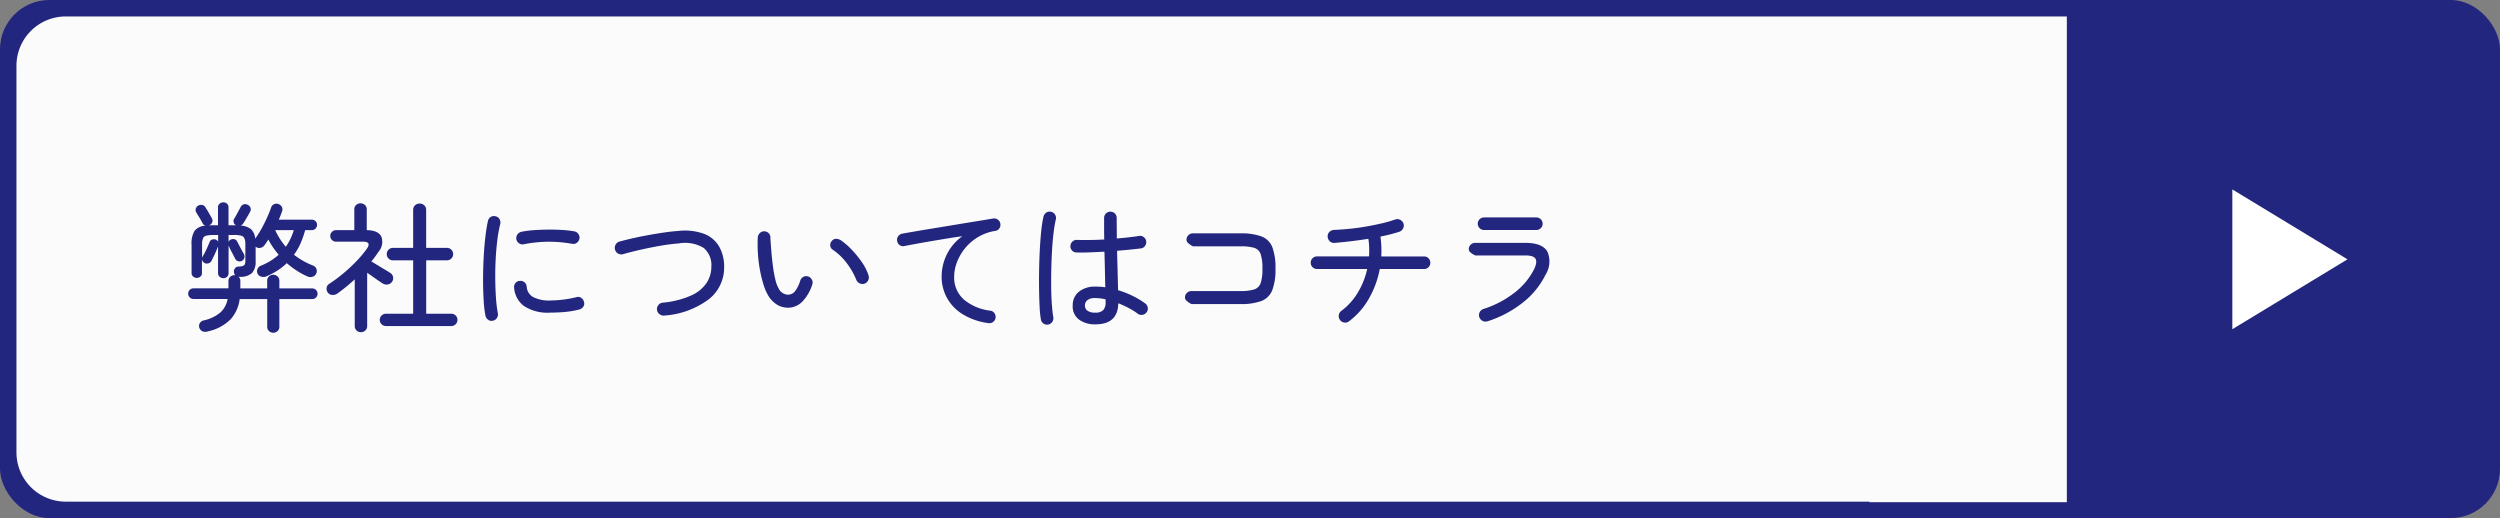 <svg xmlns="http://www.w3.org/2000/svg" width="304" height="63" viewBox="0 0 304 63">
  <rect x="0" y="0" width="304" height="63" fill="#808080" stroke="none"/>
  <g id="グループ_18861" data-name="グループ 18861" transform="translate(-635 -1187)">
    <rect id="長方形_9705" data-name="長方形 9705" width="304" height="63" rx="6" transform="translate(635 1187)" fill="#23267e"/>
    <g id="グループ_18703" data-name="グループ 18703" transform="translate(20 27)">
      <path id="合体_2" data-name="合体 2" d="M-2013.673-443.934V-444H-2233a6,6,0,0,1-6-6v-47a6,6,0,0,1,6-6h243.328v59.066Z" transform="translate(2856 1665)" fill="#fbfbfb"/>
    </g>
    <path id="パス_7204" data-name="パス 7204" d="M-74,1.462a.73.73,0,0,1-.51-.2.685.685,0,0,1-.221-.527V-2.635h-3.349A4.565,4.565,0,0,1-79.16-.2a5.522,5.522,0,0,1-2.8,1.5.941.941,0,0,1-.612,0,.72.72,0,0,1-.408-.425.671.671,0,0,1,.042-.561.72.72,0,0,1,.5-.357,4.629,4.629,0,0,0,2.04-.986,2.906,2.906,0,0,0,.85-1.615h-4.148a.624.624,0,0,1-.459-.187.624.624,0,0,1-.187-.459.624.624,0,0,1,.187-.459.624.624,0,0,1,.459-.187h4.25v-.884a.671.671,0,0,1,.213-.518.716.716,0,0,1,.5-.2h.1a.812.812,0,0,1-.153-.391.663.663,0,0,1,.128-.442.573.573,0,0,1,.467-.221,1.2,1.2,0,0,0,.672-.161.932.932,0,0,0,.127-.6v-1.9a1.951,1.951,0,0,0-.11-.757.6.6,0,0,0-.4-.332,3.293,3.293,0,0,0-.867-.085h-.663V-9.6a.525.525,0,0,1,.289-.272.6.6,0,0,1,.442-.034.51.51,0,0,1,.323.289q.17.323.382.731t.417.748a.652.652,0,0,1,.068.459.58.58,0,0,1-.255.374.594.594,0,0,1-.468.076.6.6,0,0,1-.382-.281q-.221-.442-.425-.825t-.391-.807V-5.8a.59.59,0,0,1-.187.459.635.635,0,0,1-.442.17.666.666,0,0,1-.451-.17.577.577,0,0,1-.2-.459v-3.23a17.245,17.245,0,0,1-.8,1.751.6.6,0,0,1-.366.3.629.629,0,0,1-.484-.043.62.62,0,0,1-.306-.442V-5.8a.544.544,0,0,1-.187.433.654.654,0,0,1-.442.161.664.664,0,0,1-.434-.161.533.533,0,0,1-.2-.433V-9.248a2.947,2.947,0,0,1,.374-1.7,1.834,1.834,0,0,1,1.36-.612.52.52,0,0,1-.408-.323q-.119-.238-.357-.629t-.391-.646a.552.552,0,0,1-.068-.459.632.632,0,0,1,.289-.374.692.692,0,0,1,.493-.085.562.562,0,0,1,.391.289q.153.221.391.629t.391.7a.549.549,0,0,1,.051.476.617.617,0,0,1-.34.357.049.049,0,0,1-.034.017.13.13,0,0,0-.051.017,2.125,2.125,0,0,1,.263-.017h.859v-2.176a.552.552,0,0,1,.2-.45.687.687,0,0,1,.451-.162.654.654,0,0,1,.442.162.563.563,0,0,1,.187.45v2.176h.918a.512.512,0,0,1-.289-.34.546.546,0,0,1,.051-.442q.17-.272.391-.688t.391-.723a.637.637,0,0,1,.391-.349.614.614,0,0,1,.51.076.591.591,0,0,1,.314.357.572.572,0,0,1-.06.476q-.17.323-.417.74t-.4.655a.679.679,0,0,1-.34.272,2.251,2.251,0,0,1,1.275.442,1.779,1.779,0,0,1,.51,1.156,12.527,12.527,0,0,0,.765-1.215q.374-.671.68-1.352t.493-1.224a.668.668,0,0,1,.374-.408.651.651,0,0,1,.544,0,.735.735,0,0,1,.382.332.58.58,0,0,1,.043.484q-.085.272-.187.527t-.221.544h4a.64.64,0,0,1,.459.179.6.6,0,0,1,.187.45.624.624,0,0,1-.187.459.624.624,0,0,1-.459.187h-.8a10.949,10.949,0,0,1-.552,1.589,7.283,7.283,0,0,1-.808,1.4A9.108,9.108,0,0,0-69.139-6.7a.664.664,0,0,1,.391.408.735.735,0,0,1-.034.578.72.72,0,0,1-.459.374.884.884,0,0,1-.612-.051,8.816,8.816,0,0,1-1.326-.723A11,11,0,0,1-72.352-7a7.439,7.439,0,0,1-1.105.876,9.036,9.036,0,0,1-1.36.722.922.922,0,0,1-.637.042.7.7,0,0,1-.451-.365.736.736,0,0,1-.008-.57.692.692,0,0,1,.416-.4,6.977,6.977,0,0,0,1.182-.595,7.7,7.7,0,0,0,.978-.731,11.166,11.166,0,0,1-.688-.9,8.988,8.988,0,0,1-.57-.952q-.221.357-.476.7a.762.762,0,0,1-.467.306.674.674,0,0,1-.535-.085.266.266,0,0,0-.068-.051v1.768A2.023,2.023,0,0,1-76.585-5.8a2.1,2.1,0,0,1-1.547.459h-.085A.652.652,0,0,1-78-4.811v.884h3.264v-.918a.7.7,0,0,1,.221-.544.73.73,0,0,1,.51-.2.75.75,0,0,1,.527.2.7.7,0,0,1,.221.544v.918h4a.624.624,0,0,1,.459.187.624.624,0,0,1,.187.459.624.624,0,0,1-.187.459.624.624,0,0,1-.459.187h-4V.731a.685.685,0,0,1-.221.527A.75.75,0,0,1-74,1.462Zm1.53-10.455a7.083,7.083,0,0,0,.969-2.023h-2.261A8.567,8.567,0,0,0-72.471-8.993ZM-82.654-7.616a.6.6,0,0,1,.085-.221,7.954,7.954,0,0,0,.442-.833q.221-.476.391-.9a.46.46,0,0,1,.314-.306.682.682,0,0,1,.451.017.712.712,0,0,1,.272.238v-.8h-.578a3.4,3.4,0,0,0-.875.085.571.571,0,0,0-.4.332,2.1,2.1,0,0,0-.1.757ZM-60.3.646a.719.719,0,0,1-.527-.221A.719.719,0,0,1-61.047-.1a.719.719,0,0,1,.221-.527A.719.719,0,0,1-60.3-.85h3.315V-7.344h-2.465a.719.719,0,0,1-.527-.221.719.719,0,0,1-.221-.527.739.739,0,0,1,.221-.544.719.719,0,0,1,.527-.221h2.465v-4.607a.739.739,0,0,1,.229-.569.784.784,0,0,1,.553-.213.806.806,0,0,1,.569.213.739.739,0,0,1,.229.569v4.607h2.533a.719.719,0,0,1,.527.221.739.739,0,0,1,.221.544.719.719,0,0,1-.221.527.719.719,0,0,1-.527.221H-55.4V-.85h3.06a.719.719,0,0,1,.527.221A.719.719,0,0,1-51.6-.1a.719.719,0,0,1-.221.527.719.719,0,0,1-.527.221Zm-3.043.748a.734.734,0,0,1-.527-.212A.732.732,0,0,1-64.09.629V-5.032q-.51.476-1.046.91t-1.079.824a.942.942,0,0,1-.621.161.675.675,0,0,1-.535-.3.766.766,0,0,1-.136-.578.671.671,0,0,1,.323-.476,17.416,17.416,0,0,0,1.666-1.233,20.045,20.045,0,0,0,1.606-1.487,13.3,13.3,0,0,0,1.266-1.5q.646-.9-.425-.9h-3.281a.7.7,0,0,1-.5-.2.678.678,0,0,1-.213-.51.658.658,0,0,1,.213-.493.7.7,0,0,1,.5-.2h2.21v-2.516a.7.7,0,0,1,.221-.544.75.75,0,0,1,.527-.2.772.772,0,0,1,.544.2.7.7,0,0,1,.221.544v2.516q1.377.017,1.768.773a1.838,1.838,0,0,1-.357,1.878,12.532,12.532,0,0,1-.85,1.156l.774.467q.433.264.85.51t.672.417a.732.732,0,0,1,.34.484.725.725,0,0,1-.119.587.765.765,0,0,1-.51.331.863.863,0,0,1-.612-.11q-.357-.221-.892-.6t-1.012-.714V.629a.732.732,0,0,1-.221.553A.755.755,0,0,1-63.342,1.394ZM-47.311,0a.665.665,0,0,1-.561-.119.811.811,0,0,1-.323-.493,14.794,14.794,0,0,1-.221-1.913q-.068-1.13-.068-2.44t.068-2.635q.068-1.326.2-2.5t.323-2.023a.736.736,0,0,1,.34-.493.7.7,0,0,1,.578-.085.707.707,0,0,1,.485.34.8.8,0,0,1,.094.6,15.9,15.9,0,0,0-.357,1.972q-.136,1.105-.2,2.329T-47-5.041q.008,1.2.085,2.278a16.217,16.217,0,0,0,.229,1.879.759.759,0,0,1-.128.569A.714.714,0,0,1-47.311,0Zm7.021-.986A5.246,5.246,0,0,1-43.528-1.8a3.056,3.056,0,0,1-1.181-2.21.755.755,0,0,1,.161-.569.677.677,0,0,1,.519-.264.755.755,0,0,1,.569.162.733.733,0,0,1,.28.518,1.553,1.553,0,0,0,.765,1.275,4.219,4.219,0,0,0,2.142.425,13.543,13.543,0,0,0,1.445-.094,12.465,12.465,0,0,0,1.717-.314.642.642,0,0,1,.569.1.8.8,0,0,1,.332.493A.666.666,0,0,1-36.3-1.7a.855.855,0,0,1-.5.34,11.29,11.29,0,0,1-1.776.3Q-39.474-.986-40.29-.986ZM-43.52-9.3a.735.735,0,0,1-.586-.11.775.775,0,0,1-.332-.5.759.759,0,0,1,.127-.569.768.768,0,0,1,.485-.332,11.079,11.079,0,0,1,1.487-.2q.842-.059,1.734-.068t1.726.042a13.038,13.038,0,0,1,1.5.17.777.777,0,0,1,.485.323.763.763,0,0,1,.127.578.811.811,0,0,1-.323.493.694.694,0,0,1-.578.119A15.615,15.615,0,0,0-43.52-9.3Zm17.085,8.67a.81.81,0,0,1-.587-.162.773.773,0,0,1-.314-.519.791.791,0,0,1,.17-.595.751.751,0,0,1,.527-.289,10.876,10.876,0,0,0,3.5-.892,4.387,4.387,0,0,0,1.853-1.539,3.6,3.6,0,0,0,.561-1.938,2.736,2.736,0,0,0-.918-2.278A4.36,4.36,0,0,0-24.684-9.4a21.828,21.828,0,0,0-2.21.281q-1.224.212-2.431.484t-2.142.544a.76.76,0,0,1-.6-.076.752.752,0,0,1-.374-.484.76.76,0,0,1,.076-.6.749.749,0,0,1,.468-.374q.731-.2,1.641-.408t1.887-.382q.977-.179,1.913-.315t1.717-.187a6.822,6.822,0,0,1,3.145.357A3.623,3.623,0,0,1-19.771-9.01a4.943,4.943,0,0,1,.6,2.5,4.9,4.9,0,0,1-1.811,3.859A10.184,10.184,0,0,1-26.435-.629ZM-11.1-1.6a2.613,2.613,0,0,1-1.487-.264,3.225,3.225,0,0,1-1.233-1.215,6.283,6.283,0,0,1-.561-1.309,14.426,14.426,0,0,1-.434-1.768,17.337,17.337,0,0,1-.247-1.989,16.7,16.7,0,0,1-.017-1.989.822.822,0,0,1,.263-.536.725.725,0,0,1,.553-.2.743.743,0,0,1,.535.255.7.7,0,0,1,.179.561l.034.5q.034.5.1,1.283t.179,1.649a14.462,14.462,0,0,0,.289,1.6,4.072,4.072,0,0,0,.417,1.122,1.291,1.291,0,0,0,1.224.731,1.091,1.091,0,0,0,.774-.442,4.155,4.155,0,0,0,.621-1.275.756.756,0,0,1,.382-.451.729.729,0,0,1,.587-.043.785.785,0,0,1,.442.391.694.694,0,0,1,.051.578,5.4,5.4,0,0,1-1.19,2.065A2.485,2.485,0,0,1-11.1-1.6Zm8.993-2.907a.751.751,0,0,1-.6-.043A.817.817,0,0,1-3.111-5,8.689,8.689,0,0,0-4.284-7.03,7.144,7.144,0,0,0-5.967-8.636a.661.661,0,0,1-.3-.518.671.671,0,0,1,.2-.553.648.648,0,0,1,.536-.255,1.2,1.2,0,0,1,.586.2A8.557,8.557,0,0,1-3.689-8.67a11.86,11.86,0,0,1,1.233,1.5,6.311,6.311,0,0,1,.841,1.649.8.8,0,0,1-.034.6A.777.777,0,0,1-2.108-4.505ZM12.954.289A7.876,7.876,0,0,1,9.767-.833,5.379,5.379,0,0,1,7.888-2.848a5.308,5.308,0,0,1-.612-2.474,6.111,6.111,0,0,1,.646-2.771,5.931,5.931,0,0,1,1.87-2.176q-.7.085-1.59.229T6.35-9.733q-.961.162-1.9.332t-1.717.323a.672.672,0,0,1-.569-.127.713.713,0,0,1-.3-.519.715.715,0,0,1,.136-.561.753.753,0,0,1,.51-.306q.459-.085,1.292-.229t1.87-.314l2.168-.357,2.218-.366q1.088-.178,1.989-.323t1.479-.246a.753.753,0,0,1,.561.119.745.745,0,0,1,.323.476.747.747,0,0,1-.1.578.671.671,0,0,1-.476.323,5.906,5.906,0,0,0-2.184.79,6.021,6.021,0,0,0-1.572,1.385,6.141,6.141,0,0,0-.952,1.675,4.876,4.876,0,0,0-.323,1.692A3.546,3.546,0,0,0,10.013-2.55a6.107,6.107,0,0,0,3.162,1.326.7.7,0,0,1,.51.289.8.8,0,0,1,.153.578.753.753,0,0,1-.306.51A.744.744,0,0,1,12.954.289Zm13,.153a3.277,3.277,0,0,1-1.946-.561,1.982,1.982,0,0,1-.791-1.734,2.053,2.053,0,0,1,.757-1.675,3.051,3.051,0,0,1,2-.621q.306,0,.6.017a5.62,5.62,0,0,1,.6.068q-.017-.9-.042-2.031t-.059-2.3q-.952.051-1.845.085T23.681-8.3a.713.713,0,0,1-.544-.238.715.715,0,0,1-.2-.544.786.786,0,0,1,.247-.544.71.71,0,0,1,.552-.2q.663.017,1.53.008t1.785-.059q-.017-.714-.017-1.385v-1.232a.739.739,0,0,1,.221-.544.739.739,0,0,1,.544-.221.739.739,0,0,1,.544.221.739.739,0,0,1,.221.544q0,.612.008,1.241T28.577-10q.782-.068,1.471-.145t1.215-.161a.687.687,0,0,1,.569.119.743.743,0,0,1,.314.51.759.759,0,0,1-.127.569.714.714,0,0,1-.5.314q-.561.068-1.309.144t-1.6.145q.034,1.377.068,2.635t.051,2.159a10.89,10.89,0,0,1,1.793.7,10.054,10.054,0,0,1,1.5.9.78.78,0,0,1,.314.5.7.7,0,0,1-.127.57.735.735,0,0,1-.51.323.744.744,0,0,1-.578-.136,7.689,7.689,0,0,0-1.062-.671,13.015,13.015,0,0,0-1.3-.6Q28.713.442,25.959.442ZM20.247.459A.717.717,0,0,1,19.66.34a.733.733,0,0,1-.314-.493,12.688,12.688,0,0,1-.153-1.522q-.051-.96-.068-2.159t.008-2.49q.026-1.292.094-2.516t.178-2.227a12.6,12.6,0,0,1,.264-1.615.8.8,0,0,1,.348-.476.674.674,0,0,1,.569-.085.707.707,0,0,1,.485.34.768.768,0,0,1,.094.578,15.306,15.306,0,0,0-.272,1.607q-.119.96-.187,2.1T20.612-6.29Q20.587-5.1,20.6-3.978t.085,2.049q.068.927.17,1.5a.759.759,0,0,1-.128.57A.7.7,0,0,1,20.247.459ZM25.959-.986a1.264,1.264,0,0,0,.978-.315,1.352,1.352,0,0,0,.28-.927V-2.6a5.6,5.6,0,0,0-1.258-.153,1.426,1.426,0,0,0-.969.263.832.832,0,0,0-.289.638.781.781,0,0,0,.289.62A1.5,1.5,0,0,0,25.959-.986Zm11.7-1.037-.2-.111a2.165,2.165,0,0,1-.391-.289.532.532,0,0,1-.2-.4.753.753,0,0,1,.229-.553.753.753,0,0,1,.552-.23h5.933a5.614,5.614,0,0,0,1.7-.2,1.222,1.222,0,0,0,.79-.774,5.4,5.4,0,0,0,.213-1.751,5.482,5.482,0,0,0-.213-1.759,1.2,1.2,0,0,0-.79-.774A5.777,5.777,0,0,0,43.6-9.044H37.842l-.2-.111a2.165,2.165,0,0,1-.391-.289.532.532,0,0,1-.2-.4.753.753,0,0,1,.229-.552.753.753,0,0,1,.552-.229H43.6a7.1,7.1,0,0,1,2.567.374A2.289,2.289,0,0,1,47.49-8.942a7.135,7.135,0,0,1,.382,2.618,7.005,7.005,0,0,1-.391,2.61A2.319,2.319,0,0,1,46.164-2.4a7.091,7.091,0,0,1-2.576.374ZM56.814.068a.71.71,0,0,1-.578.153.753.753,0,0,1-.51-.306.759.759,0,0,1-.153-.6.753.753,0,0,1,.306-.51,7.68,7.68,0,0,0,2-2.219A9.441,9.441,0,0,0,59.024-6.29h-6.1a.739.739,0,0,1-.544-.221.739.739,0,0,1-.221-.544.739.739,0,0,1,.221-.544.739.739,0,0,1,.544-.221h6.324q.034-.527.017-1.071a8.359,8.359,0,0,0-.1-1.071q-1.071.17-2.159.3t-1.989.2a.7.7,0,0,1-.553-.212.817.817,0,0,1-.246-.553.719.719,0,0,1,.212-.569.817.817,0,0,1,.553-.247q.884-.034,1.9-.136t2.04-.281q1.02-.178,1.921-.391a14.6,14.6,0,0,0,1.564-.45.746.746,0,0,1,.6.017.779.779,0,0,1,.417.442.725.725,0,0,1-.026.6.812.812,0,0,1-.451.417q-.459.153-1.054.306t-1.258.289a12.379,12.379,0,0,1,.1,2.414h5.2a.739.739,0,0,1,.544.221.739.739,0,0,1,.221.544.739.739,0,0,1-.221.544.739.739,0,0,1-.544.221H60.554A11.532,11.532,0,0,1,59.22-2.669,8.865,8.865,0,0,1,56.814.068Zm16.847,0a.766.766,0,0,1-.612-.051.783.783,0,0,1-.391-.459.73.73,0,0,1,.051-.6.783.783,0,0,1,.459-.391A11.984,11.984,0,0,0,76.925-3.4a8.363,8.363,0,0,0,2.4-2.873q.408-.85.17-1.258t-1.224-.408h-6.1l-.2-.1a2.036,2.036,0,0,1-.391-.272.507.507,0,0,1-.2-.391.726.726,0,0,1,.229-.544.768.768,0,0,1,.552-.221h6.1q2.074,0,2.678,1.071a3,3,0,0,1-.229,2.805A9.784,9.784,0,0,1,77.953-2.21,13.468,13.468,0,0,1,73.661.068Zm-.408-11.1a.768.768,0,0,1-.552-.221.726.726,0,0,1-.229-.544.726.726,0,0,1,.229-.544.768.768,0,0,1,.552-.221h6.324a.768.768,0,0,1,.552.221.726.726,0,0,1,.229.544.726.726,0,0,1-.229.544.768.768,0,0,1-.552.221Z" transform="translate(742.226 1226)" fill="#23267e"/>
    <path id="多角形_1" data-name="多角形 1" d="M8.5,0,17,14H0Z" transform="translate(920.452 1210.033) rotate(90)" fill="#fff"/>
  </g>
</svg>
